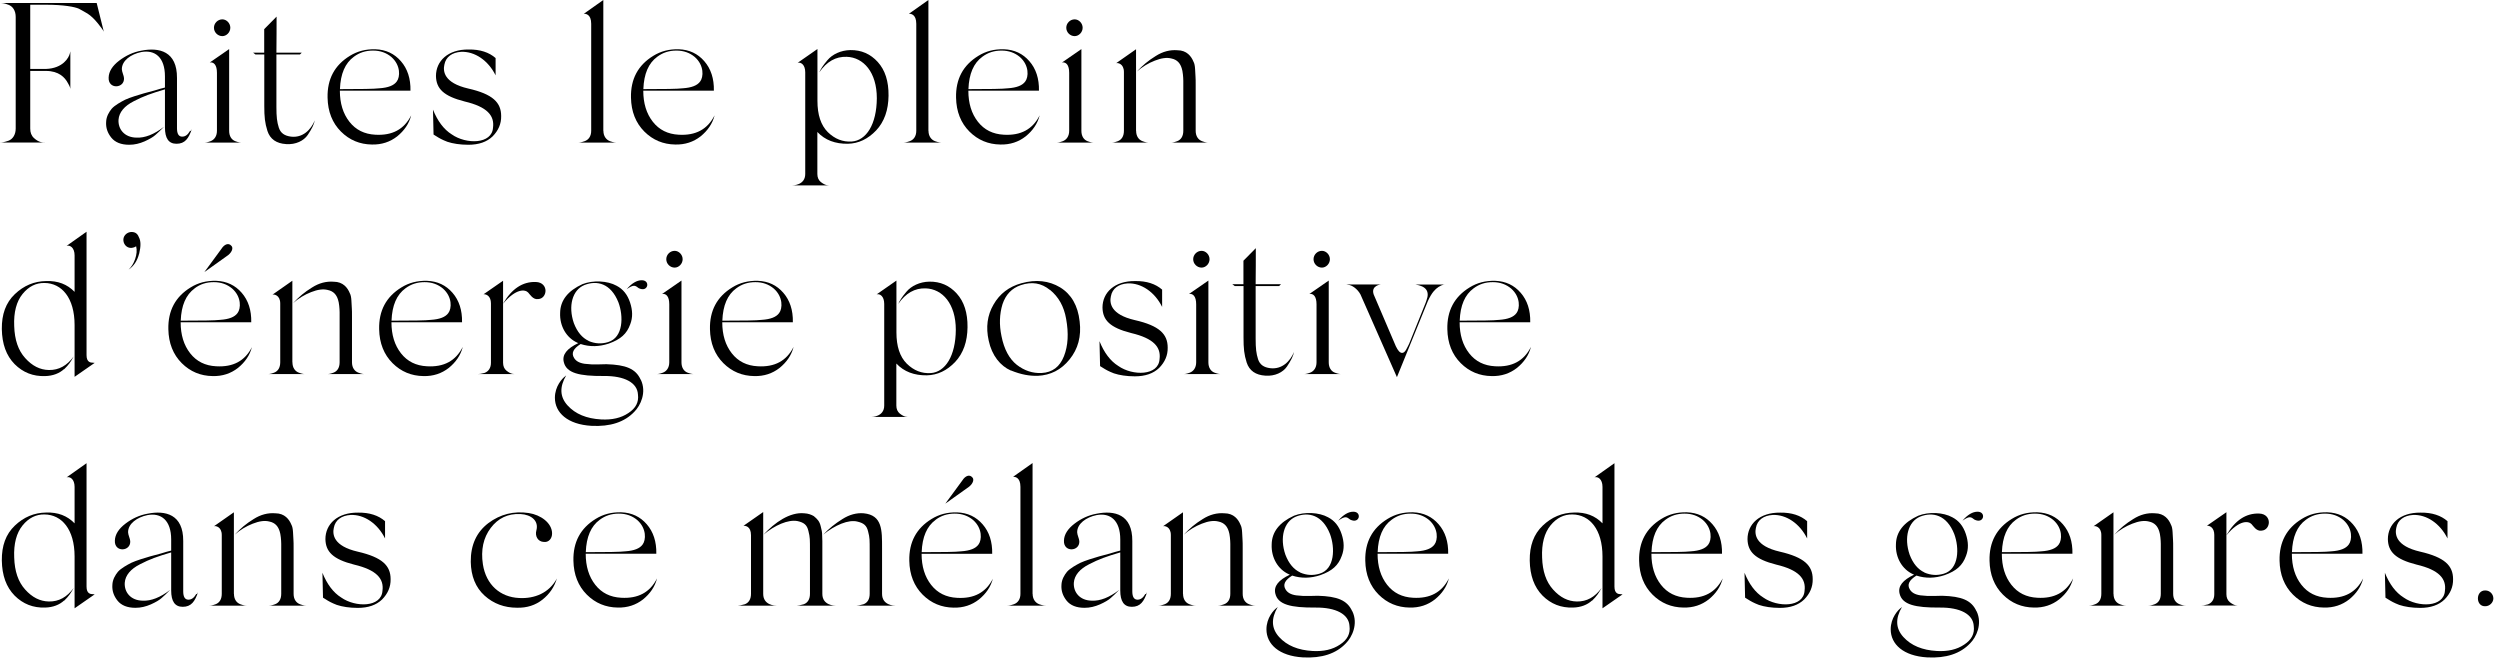 <svg width="301" height="80" viewBox="0 0 301 80" fill="none" xmlns="http://www.w3.org/2000/svg">
<path d="M11.64 0.36L12.5 3.82C12.43 3.65 12.19 3.32 11.78 2.81C11.37 2.31 10.96 1.9 10.53 1.63C10.07 1.37 9.74 1.17 9.5 1.05C9.02 0.83 7.68 0.57 5.54 0.57H3.64V8.3H5.54C7.56 8.23 8.3 6.96 8.42 6.4L8.47 6.18V10.72C8.45 10.6 8.45 10.46 8.16 9.98C7.82 9.33 7.08 8.54 5.54 8.54H3.64V15.48C3.64 15.96 3.78 16.34 4.1 16.63C4.7 17.18 5.16 17.16 5.56 17.16H0C0.26 17.16 0.55 17.11 1.03 16.94C1.53 16.75 1.89 16.22 1.89 15.48V2.04C1.89 1.27 1.53 0.77 1.03 0.58C0.55 0.39 0.29 0.36 0 0.36H11.64Z" fill="black"/>
<path d="M23.08 15.58L23.1 15.53C22.72 16.66 22.28 17.31 21.25 17.31C20.31 17.31 19.86 16.66 19.86 15.34V10.76C18.23 11.24 17.27 11.58 16.12 12.18C14.97 12.76 14.34 13.52 14.27 14.41C14.2 15.54 14.97 16.55 16.43 16.57C17.44 16.62 18.54 16.19 19.74 15.27C19.33 15.68 19 16.01 18.71 16.25C18.45 16.49 18.01 16.75 17.41 17.02C16.81 17.28 16.21 17.43 15.56 17.43C14.58 17.43 13.86 17.14 13.4 16.57C12.94 16 12.73 15.37 12.78 14.67C12.8 14.02 13.14 13.47 13.45 13.09C13.81 12.68 14.55 12.27 15.06 12.01C15.61 11.75 16.72 11.41 17.32 11.24L18.59 10.9C19.14 10.73 19.55 10.61 19.86 10.54V9.2C19.86 6.9 18.66 5.96 17 6.27C15.75 6.53 14.67 7.3 14.67 8.33C14.67 8.64 14.93 9.15 14.93 9.41C15 10.66 13.01 10.8 13.08 9.34C13.1 8.6 13.54 7.92 14.35 7.3C15.17 6.68 16.05 6.27 17.01 6.1C19.17 5.67 21.33 6.17 21.31 9.39V15.44C21.31 16.09 21.5 16.42 21.89 16.45C22.3 16.47 22.61 16.23 22.87 15.78C22.97 15.78 23.04 15.68 23.06 15.59L23.08 15.58Z" fill="black"/>
<path d="M27.59 15.75C27.59 16.4 27.88 16.83 28.33 17C28.78 17.17 28.98 17.17 29.19 17.17H24.49C24.71 17.17 24.9 17.17 25.35 17C25.8 16.83 26.12 16.4 26.12 15.75V8.77C26.12 7.81 25.74 7.45 25.26 7.52L27.59 5.91V15.75ZM25.76 3.34C25.76 2.79 26.22 2.33 26.77 2.33C27.27 2.33 27.73 2.79 27.73 3.34C27.73 3.89 27.27 4.35 26.77 4.35C26.22 4.35 25.76 3.89 25.76 3.34Z" fill="black"/>
<path d="M37.91 14.47C37.79 15.02 37.55 15.5 37.05 16.25C36.57 16.95 35.61 17.43 34.46 17.35C33.28 17.28 32.52 16.75 32.2 15.77C31.89 14.79 31.82 14.07 31.82 12.75V6.56H30.76L30.47 6.34H31.81V3.51L33.3 2C33.3 3.34 33.3 4.78 33.28 6.34H36.33L36.11 6.56H33.28V12.87C33.28 14.09 33.35 14.67 33.57 15.37C33.79 16.04 34.27 16.35 35.03 16.45C36.45 16.62 37.43 15.63 37.91 14.48V14.47Z" fill="black"/>
<path d="M49.5 13.92C49.24 14.9 48.68 15.72 47.82 16.42C46.96 17.09 45.95 17.43 44.77 17.4C43.33 17.38 42.08 16.87 41.05 15.84C40.02 14.81 39.47 13.44 39.44 11.76C39.39 9.53 40.28 7.85 42.13 6.72C43.02 6.17 44.03 5.9 45.2 5.93C46.47 5.98 47.48 6.46 48.27 7.37C49.06 8.28 49.45 9.46 49.42 10.92H40.92C40.92 12.43 41.3 13.68 42.07 14.66C42.84 15.64 43.87 16.15 45.19 16.22C47.23 16.34 48.65 15.57 49.49 13.92H49.5ZM40.93 10.73C43.45 10.73 45.03 10.71 45.68 10.63C46.74 10.56 47.43 10.29 47.77 9.81C48.18 9.28 48.27 7.87 47.12 6.86C46.52 6.36 45.8 6.09 44.91 6.09C44.02 6.09 43.28 6.33 42.61 6.83C41.55 7.6 41 8.89 40.93 10.72V10.73Z" fill="black"/>
<path d="M59.67 9.07C58.78 7.27 57.15 6.17 55.52 6.24C54.44 6.31 53.67 6.84 53.5 7.8C53.33 8.57 53.43 9.98 56.38 10.66C59.33 11.33 60.34 12.34 60.34 13.97C60.36 14.91 60 15.72 59.31 16.42C58.61 17.09 57.65 17.43 56.38 17.43C55.4 17.43 54.51 17.29 53.86 17.07C53.55 16.95 53.28 16.83 53.09 16.73C52.71 16.54 52.23 16.2 52.2 16.2L52.13 13.2C52.68 14.57 53.43 15.58 54.39 16.18C56.12 17.4 59.24 17.38 59.36 15.36C59.55 13.92 58.66 12.86 55.95 12.22C53.38 11.57 52.52 10.66 52.49 9.15C52.49 7.35 53.93 5.93 56.43 5.96C57.8 5.94 58.88 6.3 59.67 6.99V9.08V9.07Z" fill="black"/>
<path d="M72.65 15.75C72.65 16.4 72.99 16.83 73.44 17C73.92 17.17 74.14 17.17 74.35 17.17H69.5C69.72 17.17 69.91 17.17 70.39 17C70.87 16.83 71.18 16.4 71.18 15.75V2.86C71.18 1.71 70.51 1.64 70.29 1.66L72.64 0V15.75H72.65Z" fill="black"/>
<path d="M86.03 13.92C85.77 14.9 85.21 15.72 84.35 16.42C83.49 17.09 82.48 17.43 81.3 17.4C79.86 17.38 78.61 16.87 77.58 15.84C76.55 14.81 76 13.44 75.97 11.76C75.92 9.53 76.81 7.85 78.66 6.72C79.55 6.17 80.56 5.9 81.73 5.93C83 5.98 84.01 6.46 84.8 7.37C85.59 8.28 85.98 9.46 85.95 10.92H77.45C77.45 12.43 77.83 13.68 78.6 14.66C79.37 15.64 80.4 16.15 81.72 16.22C83.76 16.34 85.18 15.57 86.02 13.92H86.03ZM77.46 10.73C79.98 10.73 81.56 10.71 82.21 10.63C83.27 10.56 83.96 10.29 84.3 9.81C84.71 9.28 84.8 7.87 83.65 6.86C83.05 6.36 82.33 6.09 81.44 6.09C80.55 6.09 79.81 6.33 79.14 6.83C78.08 7.6 77.53 8.89 77.46 10.72V10.73Z" fill="black"/>
<path d="M105.68 7.46C106.57 8.44 107 9.79 106.98 11.52C106.96 13.25 106.48 14.64 105.49 15.7C104.51 16.73 103.38 17.28 102.08 17.31C100.57 17.33 99.34 16.88 98.41 15.89V20.95C98.41 21.36 98.55 21.69 98.82 21.91C99.4 22.37 99.71 22.32 100.07 22.32H95.39C95.49 22.32 96.95 22.3 96.95 20.95V8.71C96.95 7.77 96.42 7.46 96.04 7.56L98.42 5.9V12.14C98.42 13.82 98.83 15.07 99.67 15.91C100.51 16.73 101.47 17.11 102.55 17.04C104.3 16.92 105.55 14.98 105.57 11.83C105.57 8.69 103.96 6.91 101.95 6.84C100.63 6.79 99.53 7.42 98.64 8.71C98.81 8.33 99.05 7.92 99.62 7.25C100.2 6.55 101.23 6.05 102.38 6.03C103.7 6.01 104.8 6.49 105.69 7.47L105.68 7.46Z" fill="black"/>
<path d="M111.79 15.75C111.79 16.4 112.13 16.83 112.58 17C113.06 17.17 113.28 17.17 113.49 17.17H108.64C108.86 17.17 109.05 17.17 109.53 17C110.01 16.83 110.32 16.4 110.32 15.75V2.86C110.32 1.71 109.65 1.64 109.43 1.66L111.78 0V15.75H111.79Z" fill="black"/>
<path d="M125.17 13.92C124.91 14.9 124.35 15.72 123.49 16.42C122.63 17.09 121.62 17.43 120.44 17.4C119 17.38 117.75 16.87 116.72 15.84C115.69 14.81 115.14 13.44 115.11 11.76C115.06 9.53 115.95 7.85 117.8 6.72C118.69 6.17 119.7 5.9 120.87 5.93C122.14 5.98 123.15 6.46 123.94 7.37C124.73 8.28 125.12 9.46 125.09 10.92H116.59C116.59 12.43 116.97 13.68 117.74 14.66C118.51 15.64 119.54 16.15 120.86 16.22C122.9 16.34 124.32 15.57 125.16 13.92H125.17ZM116.6 10.73C119.12 10.73 120.7 10.71 121.35 10.63C122.41 10.56 123.1 10.29 123.44 9.81C123.85 9.28 123.94 7.87 122.79 6.86C122.19 6.36 121.47 6.09 120.58 6.09C119.69 6.09 118.95 6.33 118.28 6.83C117.22 7.6 116.67 8.89 116.6 10.72V10.73Z" fill="black"/>
<path d="M130.2 15.75C130.2 16.4 130.49 16.83 130.94 17C131.39 17.17 131.59 17.17 131.8 17.17H127.1C127.32 17.17 127.51 17.17 127.96 17C128.41 16.83 128.73 16.4 128.73 15.75V8.77C128.73 7.81 128.35 7.45 127.87 7.52L130.2 5.91V15.75ZM128.38 3.34C128.38 2.79 128.84 2.33 129.39 2.33C129.89 2.33 130.35 2.79 130.35 3.34C130.35 3.89 129.89 4.35 129.39 4.35C128.84 4.35 128.38 3.89 128.38 3.34Z" fill="black"/>
<path d="M136.79 15.75C136.79 16.4 137.1 16.83 137.56 17C138.02 17.17 138.18 17.17 138.4 17.17H133.74C133.96 17.17 134.12 17.17 134.58 17C135.04 16.83 135.32 16.4 135.32 15.75V8.67C135.32 7.64 134.55 7.54 134.38 7.61L136.78 5.93V15.75H136.79ZM143.96 15.75C143.96 16.4 144.27 16.83 144.73 17C145.19 17.17 145.35 17.17 145.57 17.17H140.89C141.11 17.17 141.27 17.17 141.73 17C142.19 16.83 142.47 16.4 142.47 15.75V9.73C142.47 9.32 142.4 8.53 142.28 8.22C142.11 7.67 141.78 7.19 141.03 7.04C140.48 6.9 139.83 6.99 139.04 7.3C138.25 7.61 137.53 8.04 136.88 8.62C137.53 7.9 138.27 7.28 139.14 6.75C140 6.2 140.87 5.98 141.76 6.05C142.89 6.05 143.44 6.79 143.7 7.44C143.8 7.61 143.87 7.92 143.89 8.33C143.91 8.74 143.94 9.03 143.94 9.24C143.96 9.43 143.96 9.79 143.96 10.3V15.75Z" fill="black"/>
<path d="M7.71 44.44C7.16 44.94 6.39 45.26 5.43 45.28C3.99 45.33 2.77 44.85 1.76 43.84C0.75 42.81 0.25 41.42 0.22 39.62C0.2 37.84 0.7 36.45 1.78 35.42C2.86 34.39 4.11 33.86 5.55 33.84C6.97 33.79 8.09 34.22 8.98 35.14V30.75C8.98 29.81 8.43 29.48 8.02 29.6L10.42 27.9V42.76C10.42 43.62 10.9 43.67 11.21 43.67L11.4 43.69L8.98 45.37V39.13C8.98 35.87 7.44 34.09 5.36 34.07C4.35 34.05 3.46 34.48 2.72 35.39C1.98 36.3 1.64 37.6 1.71 39.25C1.76 40.91 2.19 42.18 3.03 43.11C3.87 44.05 4.81 44.53 5.89 44.55C7.09 44.57 8.07 44.02 8.87 42.92C8.51 43.57 8.29 43.9 7.72 44.46L7.71 44.44Z" fill="black"/>
<path d="M16.75 30.54C16.53 31.4 16.1 32.05 15.48 32.46C15.82 32.15 16.08 31.74 16.27 31.19C16.46 30.64 16.51 30.11 16.39 29.65C16.22 29.77 16.05 29.82 15.89 29.84C15.39 29.91 14.93 29.55 14.86 29C14.79 28.45 15.2 28.02 15.7 27.94C16.2 27.89 16.54 28.08 16.71 28.54C16.97 29 16.97 29.64 16.76 30.53L16.75 30.54Z" fill="black"/>
<path d="M26.03 44.1C28.07 44.22 29.49 43.45 30.33 41.8C30.07 42.78 29.51 43.6 28.65 44.3C27.79 44.97 26.78 45.31 25.6 45.28C24.16 45.26 22.91 44.75 21.88 43.72C20.85 42.69 20.3 41.32 20.27 39.64C20.22 37.41 21.11 35.73 22.96 34.6C23.85 34.05 24.86 33.78 26.03 33.81C27.3 33.86 28.31 34.34 29.1 35.25C29.89 36.16 30.28 37.34 30.25 38.8H21.75C21.75 40.31 22.13 41.56 22.9 42.54C23.67 43.52 24.7 44.03 26.02 44.1H26.03ZM23.44 34.72C22.38 35.49 21.83 36.78 21.76 38.61C24.28 38.61 25.86 38.59 26.51 38.51C27.57 38.44 28.26 38.17 28.6 37.69C29.01 37.16 29.1 35.75 27.95 34.74C27.35 34.24 26.63 33.97 25.74 33.97C24.85 33.97 24.11 34.21 23.44 34.71V34.72ZM24.62 32.75L27.48 30.71C27.98 30.3 28.1 29.8 27.84 29.58C27.53 29.22 27.02 29.39 26.66 29.96L24.62 32.74V32.75Z" fill="black"/>
<path d="M35.21 43.62C35.21 44.27 35.52 44.7 35.98 44.87C36.44 45.04 36.6 45.04 36.82 45.04H32.16C32.38 45.04 32.54 45.04 33 44.87C33.46 44.7 33.74 44.27 33.74 43.62V36.54C33.74 35.51 32.97 35.41 32.8 35.48L35.2 33.8V43.62H35.21ZM42.38 43.62C42.38 44.27 42.69 44.7 43.15 44.87C43.61 45.04 43.77 45.04 43.99 45.04H39.31C39.53 45.04 39.69 45.04 40.15 44.87C40.61 44.7 40.89 44.27 40.89 43.62V37.6C40.89 37.19 40.82 36.4 40.7 36.09C40.53 35.54 40.2 35.06 39.45 34.91C38.9 34.77 38.25 34.86 37.46 35.17C36.67 35.48 35.95 35.91 35.3 36.49C35.95 35.77 36.69 35.15 37.56 34.62C38.42 34.07 39.29 33.85 40.18 33.92C41.31 33.92 41.86 34.66 42.12 35.31C42.22 35.48 42.29 35.79 42.31 36.2C42.33 36.61 42.36 36.9 42.36 37.11C42.38 37.3 42.38 37.66 42.38 38.17V43.62Z" fill="black"/>
<path d="M55.71 41.8C55.45 42.78 54.89 43.6 54.03 44.3C53.17 44.97 52.16 45.31 50.98 45.28C49.54 45.26 48.29 44.75 47.26 43.72C46.23 42.69 45.68 41.32 45.65 39.64C45.6 37.41 46.49 35.73 48.34 34.6C49.23 34.05 50.24 33.78 51.41 33.81C52.68 33.86 53.69 34.34 54.48 35.25C55.27 36.16 55.66 37.34 55.63 38.8H47.13C47.13 40.31 47.51 41.56 48.28 42.54C49.05 43.52 50.08 44.03 51.4 44.1C53.44 44.22 54.86 43.45 55.7 41.8H55.71ZM47.14 38.61C49.66 38.61 51.24 38.59 51.89 38.51C52.95 38.44 53.64 38.17 53.98 37.69C54.39 37.16 54.48 35.75 53.33 34.74C52.73 34.24 52.01 33.97 51.12 33.97C50.23 33.97 49.49 34.21 48.82 34.71C47.76 35.48 47.21 36.77 47.14 38.6V38.61Z" fill="black"/>
<path d="M60.57 35.49V43.67C60.57 44.08 60.71 44.41 60.98 44.63C61.56 45.09 61.87 45.04 62.23 45.04H57.48C57.7 45.04 57.89 45.02 58.34 44.9C58.8 44.73 59.11 44.32 59.11 43.68V36.53C59.11 35.67 58.58 35.4 58.22 35.43L60.57 33.8V35.5V35.49ZM65.68 35C65.68 35.46 65.39 35.98 64.79 36.01C64.17 36.11 63.78 35.41 63.59 35.22C63.23 34.84 62.15 34.69 60.59 36.54V36.52C61.62 34.77 62.92 33.9 64.5 33.95C65.34 33.97 65.68 34.53 65.68 35.01V35Z" fill="black"/>
<path d="M77.15 45.71C77.89 47.25 77.1 48.85 76.38 49.57C75.2 50.82 73.48 51.39 71.2 51.27C68.34 51.1 66.81 49.69 66.81 47.89C66.81 46.5 67.7 45.56 68.03 45.32L68.17 45.2C67.35 46.59 67.4 47.79 68.34 48.82C69.28 49.85 70.62 50.4 72.37 50.5C73.69 50.57 74.77 50.33 75.66 49.73C76.55 49.15 76.93 48.41 76.81 47.5C76.74 46.08 75.2 45.24 72.68 45.27C69.78 45.29 68.19 44.93 67.88 43.59C67.66 42.7 68.26 41.96 69.63 41.31C69.63 41.31 69.613 41.303 69.58 41.29C69.58 41.29 69.53 41.29 69.53 41.27C68.21 40.69 67.37 39.28 67.44 37.67C67.46 36.16 68.38 35.01 70.13 34.21C71.4 33.71 73.15 33.8 74.23 34.4C75.02 34.81 75.55 35.48 75.86 36.42C76.17 37.36 76.2 38.22 75.88 39.04C75.47 40.19 74.73 40.86 73.29 41.37C72.14 41.75 71.01 41.78 69.91 41.42C69.02 41.97 68.76 42.52 69.12 43.1C69.34 43.46 69.72 43.7 70.39 43.8L71.21 43.87H72.19C72.65 43.85 72.93 43.85 73.01 43.85C75.34 43.92 76.54 44.38 77.14 45.72L77.15 45.71ZM70.86 41.05C71.65 41.39 72.42 41.43 73.21 41.19C75.06 40.64 75.08 38.07 74.46 36.41C73.55 34.11 71.87 33.72 70.36 34.32C68.9 34.92 68.39 36.86 69.09 38.9C69.5 39.98 70.1 40.68 70.87 41.04L70.86 41.05ZM77.92 34.41C77.82 34.77 77.46 34.96 76.91 34.7C76.45 34.34 76.29 34.24 75.45 34.82C76.07 34.1 76.67 33.74 77.27 33.74C77.75 33.74 77.99 34.05 77.92 34.41Z" fill="black"/>
<path d="M82.05 43.62C82.05 44.27 82.34 44.7 82.79 44.87C83.24 45.04 83.44 45.04 83.65 45.04H78.95C79.17 45.04 79.36 45.04 79.81 44.87C80.26 44.7 80.58 44.27 80.58 43.62V36.64C80.58 35.68 80.2 35.32 79.72 35.39L82.05 33.78V43.62ZM80.22 31.21C80.22 30.66 80.68 30.2 81.23 30.2C81.73 30.2 82.19 30.66 82.19 31.21C82.19 31.76 81.73 32.22 81.23 32.22C80.68 32.22 80.22 31.76 80.22 31.21Z" fill="black"/>
<path d="M95.54 41.8C95.28 42.78 94.72 43.6 93.86 44.3C93 44.97 91.99 45.31 90.81 45.28C89.37 45.26 88.12 44.75 87.09 43.72C86.06 42.69 85.51 41.32 85.48 39.64C85.43 37.41 86.32 35.73 88.17 34.6C89.06 34.05 90.07 33.78 91.24 33.81C92.51 33.86 93.52 34.34 94.31 35.25C95.1 36.16 95.49 37.34 95.46 38.8H86.96C86.96 40.31 87.34 41.56 88.11 42.54C88.88 43.52 89.91 44.03 91.23 44.1C93.27 44.22 94.69 43.45 95.53 41.8H95.54ZM86.97 38.61C89.49 38.61 91.07 38.59 91.72 38.51C92.78 38.44 93.47 38.17 93.81 37.69C94.22 37.16 94.31 35.75 93.16 34.74C92.56 34.24 91.84 33.97 90.95 33.97C90.06 33.97 89.32 34.21 88.65 34.71C87.59 35.48 87.04 36.77 86.97 38.6V38.61Z" fill="black"/>
<path d="M115.19 35.34C116.08 36.32 116.51 37.67 116.49 39.4C116.47 41.13 115.99 42.52 115 43.58C114.02 44.61 112.89 45.16 111.59 45.19C110.08 45.21 108.85 44.76 107.92 43.77V48.83C107.92 49.24 108.06 49.57 108.33 49.79C108.91 50.25 109.22 50.2 109.58 50.2H104.9C105 50.2 106.46 50.18 106.46 48.83V36.59C106.46 35.65 105.93 35.34 105.55 35.44L107.93 33.78V40.02C107.93 41.7 108.34 42.95 109.18 43.79C110.02 44.61 110.98 44.99 112.06 44.92C113.81 44.8 115.06 42.86 115.08 39.71C115.08 36.57 113.47 34.79 111.46 34.72C110.14 34.67 109.04 35.3 108.15 36.59C108.32 36.21 108.56 35.8 109.13 35.13C109.71 34.43 110.74 33.93 111.89 33.91C113.21 33.89 114.31 34.37 115.2 35.35L115.19 35.34Z" fill="black"/>
<path d="M121.7 44.61C120.45 44.06 119.42 42.81 119.04 41.01C118.68 39.4 118.87 37.96 119.62 36.67C120.36 35.37 121.49 34.51 122.98 34.1C124.73 33.62 126.29 33.79 127.64 34.6C128.98 35.42 129.78 36.78 129.99 38.7C130.21 40.5 129.8 42.01 128.77 43.28C127.76 44.53 126.49 45.18 124.93 45.25C123.95 45.27 122.96 45.11 121.71 44.6L121.7 44.61ZM126.41 34.91C125.38 34.07 124.23 33.88 122.91 34.33C121.83 34.69 121.09 35.46 120.7 36.63C120.34 37.81 120.29 39.1 120.58 40.47C120.89 42.05 121.52 43.21 122.43 43.93C123.34 44.63 124.33 44.96 125.41 44.91C126.71 44.84 127.59 44.17 128.1 42.89C128.6 41.62 128.68 40.13 128.36 38.38C128.1 36.89 127.45 35.74 126.42 34.9L126.41 34.91Z" fill="black"/>
<path d="M139.92 36.95C139.03 35.15 137.4 34.05 135.77 34.12C134.69 34.19 133.92 34.72 133.75 35.68C133.58 36.45 133.68 37.86 136.63 38.54C139.58 39.21 140.59 40.22 140.59 41.85C140.61 42.79 140.25 43.6 139.56 44.3C138.86 44.97 137.9 45.31 136.63 45.31C135.65 45.31 134.76 45.17 134.11 44.95C133.8 44.83 133.53 44.71 133.34 44.61C132.96 44.42 132.48 44.08 132.45 44.08L132.38 41.08C132.93 42.45 133.68 43.46 134.64 44.06C136.37 45.28 139.49 45.26 139.61 43.24C139.8 41.8 138.91 40.74 136.2 40.1C133.63 39.45 132.77 38.54 132.74 37.03C132.74 35.23 134.18 33.81 136.68 33.84C138.05 33.82 139.13 34.18 139.92 34.87V36.96V36.95Z" fill="black"/>
<path d="M145.49 43.62C145.49 44.27 145.78 44.7 146.23 44.87C146.68 45.04 146.88 45.04 147.09 45.04H142.39C142.61 45.04 142.8 45.04 143.25 44.87C143.7 44.7 144.02 44.27 144.02 43.62V36.64C144.02 35.68 143.64 35.32 143.16 35.39L145.49 33.78V43.62ZM143.66 31.21C143.66 30.66 144.12 30.2 144.67 30.2C145.17 30.2 145.63 30.66 145.63 31.21C145.63 31.76 145.17 32.22 144.67 32.22C144.12 32.22 143.66 31.76 143.66 31.21Z" fill="black"/>
<path d="M155.81 42.35C155.69 42.9 155.45 43.38 154.95 44.13C154.47 44.83 153.51 45.31 152.36 45.23C151.18 45.16 150.42 44.63 150.1 43.65C149.79 42.67 149.72 41.95 149.72 40.63V34.44H148.66L148.37 34.22H149.71V31.39L151.2 29.88C151.2 31.22 151.2 32.66 151.18 34.22H154.23L154.01 34.44H151.18V40.75C151.18 41.97 151.25 42.55 151.47 43.25C151.69 43.92 152.17 44.23 152.93 44.33C154.35 44.5 155.33 43.51 155.81 42.36V42.35Z" fill="black"/>
<path d="M159.98 43.62C159.98 44.27 160.27 44.7 160.72 44.87C161.17 45.04 161.37 45.04 161.58 45.04H156.88C157.1 45.04 157.29 45.04 157.74 44.87C158.19 44.7 158.51 44.27 158.51 43.62V36.64C158.51 35.68 158.13 35.32 157.65 35.39L159.98 33.78V43.62ZM158.15 31.21C158.15 30.66 158.61 30.2 159.16 30.2C159.66 30.2 160.12 30.66 160.12 31.21C160.12 31.76 159.66 32.22 159.16 32.22C158.61 32.22 158.15 31.76 158.15 31.21Z" fill="black"/>
<path d="M173.91 34.24C173.41 34.36 172.97 34.65 172.61 35.08C172.39 35.34 172.15 35.73 171.91 36.26L168.19 45.41L163.8 35.45C163.42 34.75 162.74 34.32 162.36 34.3L162.1 34.25H166.25C166.25 34.25 165.03 34.37 165.39 35.45L168.05 41.67C168.31 42.22 168.55 42.49 168.82 42.49C169.2 42.49 169.42 41.84 169.66 41.39L171.65 36.45L171.75 36.16C172.16 35.08 171.7 34.46 170.43 34.26H173.91V34.24Z" fill="black"/>
<path d="M184.32 41.8C184.06 42.78 183.5 43.6 182.64 44.3C181.78 44.97 180.77 45.31 179.59 45.28C178.15 45.26 176.9 44.75 175.87 43.72C174.84 42.69 174.29 41.32 174.26 39.64C174.21 37.41 175.1 35.73 176.95 34.6C177.84 34.05 178.85 33.78 180.02 33.81C181.29 33.86 182.3 34.34 183.09 35.25C183.88 36.16 184.27 37.34 184.24 38.8H175.74C175.74 40.31 176.12 41.56 176.89 42.54C177.66 43.52 178.69 44.03 180.01 44.1C182.05 44.22 183.47 43.45 184.31 41.8H184.32ZM175.75 38.61C178.27 38.61 179.85 38.59 180.5 38.51C181.56 38.44 182.25 38.17 182.59 37.69C183 37.16 183.09 35.75 181.94 34.74C181.34 34.24 180.62 33.97 179.73 33.97C178.84 33.97 178.1 34.21 177.43 34.71C176.37 35.48 175.82 36.77 175.75 38.6V38.61Z" fill="black"/>
<path d="M7.71 72.31C7.16 72.81 6.39 73.13 5.43 73.15C3.99 73.2 2.77 72.72 1.76 71.71C0.75 70.68 0.25 69.29 0.22 67.49C0.2 65.71 0.7 64.32 1.78 63.29C2.86 62.26 4.11 61.73 5.55 61.71C6.97 61.66 8.09 62.09 8.98 63.01V58.62C8.98 57.68 8.43 57.35 8.02 57.47L10.42 55.77V70.63C10.42 71.49 10.9 71.54 11.21 71.54L11.4 71.56L8.98 73.24V67C8.98 63.74 7.44 61.96 5.36 61.94C4.35 61.92 3.46 62.35 2.72 63.26C1.98 64.17 1.64 65.47 1.71 67.12C1.76 68.78 2.19 70.05 3.03 70.98C3.87 71.92 4.81 72.4 5.89 72.42C7.09 72.44 8.07 71.89 8.87 70.79C8.51 71.44 8.29 71.77 7.72 72.33L7.71 72.31Z" fill="black"/>
<path d="M23.83 71.33L23.85 71.28C23.47 72.41 23.03 73.06 22 73.06C21.06 73.06 20.61 72.41 20.61 71.09V66.51C18.98 66.99 18.02 67.33 16.87 67.93C15.72 68.51 15.09 69.27 15.02 70.16C14.95 71.29 15.72 72.3 17.18 72.32C18.19 72.37 19.29 71.94 20.49 71.02C20.08 71.43 19.75 71.76 19.46 72C19.2 72.24 18.76 72.5 18.16 72.77C17.56 73.03 16.96 73.18 16.31 73.18C15.33 73.18 14.61 72.89 14.15 72.32C13.69 71.74 13.48 71.12 13.53 70.42C13.55 69.77 13.89 69.22 14.2 68.84C14.56 68.43 15.3 68.02 15.81 67.76C16.36 67.5 17.47 67.16 18.07 66.99L19.34 66.65C19.89 66.48 20.3 66.36 20.61 66.29V64.95C20.61 62.65 19.41 61.71 17.75 62.02C16.5 62.28 15.42 63.05 15.42 64.08C15.42 64.39 15.68 64.9 15.68 65.16C15.75 66.41 13.76 66.55 13.83 65.09C13.85 64.35 14.29 63.67 15.1 63.05C15.91 62.43 16.8 62.02 17.76 61.85C19.92 61.42 22.08 61.92 22.06 65.14V71.19C22.06 71.84 22.25 72.17 22.64 72.2C23.05 72.22 23.36 71.98 23.62 71.53C23.72 71.53 23.79 71.43 23.81 71.34L23.83 71.33Z" fill="black"/>
<path d="M28.17 71.5C28.17 72.15 28.48 72.58 28.94 72.75C29.4 72.92 29.56 72.92 29.78 72.92H25.12C25.34 72.92 25.5 72.92 25.96 72.75C26.42 72.58 26.7 72.15 26.7 71.5V64.42C26.7 63.39 25.93 63.29 25.76 63.36L28.16 61.68V71.5H28.17ZM35.35 71.5C35.35 72.15 35.66 72.58 36.12 72.75C36.58 72.92 36.74 72.92 36.96 72.92H32.28C32.5 72.92 32.66 72.92 33.12 72.75C33.58 72.58 33.86 72.15 33.86 71.5V65.48C33.86 65.07 33.79 64.28 33.67 63.97C33.5 63.42 33.17 62.94 32.42 62.79C31.87 62.65 31.22 62.74 30.43 63.05C29.64 63.36 28.92 63.79 28.27 64.37C28.92 63.65 29.66 63.03 30.53 62.5C31.39 61.95 32.26 61.73 33.15 61.8C34.28 61.8 34.83 62.54 35.09 63.19C35.19 63.36 35.26 63.67 35.28 64.08C35.3 64.49 35.33 64.78 35.33 64.99C35.35 65.18 35.35 65.54 35.35 66.05V71.5Z" fill="black"/>
<path d="M46.36 64.83C45.47 63.03 43.84 61.93 42.21 62C41.13 62.07 40.36 62.6 40.19 63.56C40.02 64.33 40.12 65.74 43.07 66.42C46.02 67.1 47.03 68.1 47.03 69.73C47.05 70.67 46.69 71.48 46 72.18C45.3 72.85 44.34 73.19 43.07 73.19C42.09 73.19 41.2 73.05 40.55 72.83C40.24 72.71 39.97 72.59 39.78 72.49C39.4 72.3 38.92 71.96 38.89 71.96L38.82 68.96C39.37 70.33 40.12 71.34 41.08 71.94C42.81 73.16 45.93 73.14 46.05 71.12C46.24 69.68 45.35 68.62 42.64 67.98C40.07 67.33 39.21 66.42 39.18 64.91C39.18 63.11 40.62 61.69 43.12 61.72C44.49 61.7 45.57 62.06 46.36 62.75V64.84V64.83Z" fill="black"/>
<path d="M62.51 72C64.36 72.1 66.11 71.4 67.05 69.65C66.74 70.68 66.16 71.52 65.32 72.19C64.48 72.86 63.45 73.2 62.25 73.17C60.74 73.17 59.42 72.69 58.34 71.71C57.26 70.73 56.71 69.36 56.68 67.65C56.66 65.61 57.38 64.07 58.79 62.99C60.23 61.91 61.86 61.5 63.66 61.77C65.12 61.99 66.44 62.97 66.47 64.19C66.49 64.86 66.04 65.32 65.49 65.25C64.75 65.23 64.39 64.53 64.58 63.86C64.89 62.71 63.98 61.96 62.66 61.89C61.15 61.82 59.97 62.39 59.08 63.57C58.19 64.75 57.88 66.21 58.14 67.94C58.52 70.41 60.23 71.9 62.51 72Z" fill="black"/>
<path d="M79.1 69.67C78.84 70.65 78.28 71.47 77.42 72.17C76.56 72.84 75.55 73.18 74.37 73.15C72.93 73.13 71.68 72.62 70.65 71.59C69.62 70.56 69.07 69.19 69.04 67.51C68.99 65.28 69.88 63.6 71.73 62.47C72.62 61.92 73.63 61.65 74.8 61.68C76.07 61.73 77.08 62.21 77.87 63.12C78.66 64.03 79.05 65.21 79.02 66.67H70.52C70.52 68.18 70.9 69.43 71.67 70.41C72.44 71.39 73.47 71.9 74.79 71.97C76.83 72.09 78.25 71.32 79.09 69.67H79.1ZM70.53 66.48C73.05 66.48 74.63 66.46 75.28 66.38C76.34 66.31 77.03 66.04 77.37 65.56C77.78 65.03 77.87 63.62 76.72 62.61C76.12 62.11 75.4 61.84 74.51 61.84C73.62 61.84 72.88 62.08 72.21 62.58C71.15 63.35 70.6 64.64 70.53 66.47V66.48Z" fill="black"/>
<path d="M91.89 71.5C91.89 72.89 93.33 72.92 93.5 72.92H88.84C89.03 72.92 89.22 72.87 89.68 72.75C90.14 72.58 90.42 72.15 90.42 71.5V64.44C90.42 63.34 89.72 63.29 89.51 63.31L91.89 61.65V71.49V71.5ZM96.83 61.8C97.31 61.82 97.69 61.97 97.98 62.14C98.41 62.5 98.68 62.76 98.82 63.39C98.92 63.85 98.99 63.97 98.99 64.54C99.01 64.83 99.01 65.04 99.01 65.16V71.5C99.01 72.89 100.45 72.92 100.62 72.92H95.94C96.13 72.92 96.32 72.87 96.78 72.75C97.24 72.58 97.52 72.15 97.52 71.5V66.27C97.52 65.65 97.52 65.19 97.5 64.9C97.48 64.61 97.43 64.28 97.33 63.92C97.16 63.18 96.78 62.91 96.03 62.74C94.9 62.52 93.27 63.24 91.93 64.37C93.27 62.91 95.1 61.63 96.83 61.8ZM101.42 62.5C102.28 61.95 103.15 61.73 103.99 61.8C106.25 62.02 106.2 63.86 106.2 66V71.5C106.2 72.89 107.64 72.92 107.81 72.92H103.13C103.32 72.92 103.51 72.87 103.97 72.75C104.43 72.58 104.71 72.15 104.71 71.5V66.32C104.71 65.7 104.71 65.24 104.69 64.95C104.67 64.66 104.62 64.35 104.52 63.99C104.35 63.25 103.97 62.98 103.27 62.81C102.19 62.5 100.49 63.24 99.12 64.37C99.79 63.65 100.56 63.03 101.42 62.5Z" fill="black"/>
<path d="M115.24 71.98C117.28 72.1 118.7 71.33 119.54 69.68C119.28 70.66 118.72 71.48 117.86 72.18C117 72.85 115.99 73.19 114.81 73.16C113.37 73.14 112.12 72.63 111.09 71.6C110.06 70.57 109.51 69.2 109.48 67.52C109.43 65.29 110.32 63.61 112.17 62.48C113.06 61.93 114.07 61.66 115.24 61.69C116.51 61.74 117.52 62.22 118.31 63.13C119.1 64.04 119.49 65.22 119.46 66.68H110.96C110.96 68.19 111.34 69.44 112.11 70.42C112.88 71.4 113.91 71.91 115.23 71.98H115.24ZM112.65 62.59C111.59 63.36 111.04 64.65 110.97 66.48C113.49 66.48 115.07 66.46 115.72 66.38C116.78 66.31 117.47 66.04 117.81 65.56C118.22 65.03 118.31 63.62 117.16 62.61C116.56 62.11 115.84 61.84 114.95 61.84C114.06 61.84 113.32 62.08 112.65 62.58V62.59ZM113.83 60.63L116.69 58.59C117.19 58.18 117.31 57.68 117.05 57.46C116.74 57.1 116.23 57.27 115.87 57.84L113.83 60.62V60.63Z" fill="black"/>
<path d="M124.33 71.5C124.33 72.15 124.67 72.58 125.12 72.75C125.6 72.92 125.82 72.92 126.03 72.92H121.18C121.4 72.92 121.59 72.92 122.07 72.75C122.55 72.58 122.86 72.15 122.86 71.5V58.61C122.86 57.46 122.19 57.39 121.97 57.41L124.32 55.75V71.5H124.33Z" fill="black"/>
<path d="M138.1 71.33L138.12 71.28C137.74 72.41 137.3 73.06 136.27 73.06C135.33 73.06 134.88 72.41 134.88 71.09V66.51C133.25 66.99 132.29 67.33 131.14 67.93C129.99 68.51 129.36 69.27 129.29 70.16C129.22 71.29 129.99 72.3 131.45 72.32C132.46 72.37 133.56 71.94 134.76 71.02C134.35 71.43 134.02 71.76 133.73 72C133.47 72.24 133.03 72.5 132.43 72.77C131.83 73.03 131.23 73.18 130.58 73.18C129.6 73.18 128.88 72.89 128.42 72.32C127.96 71.74 127.75 71.12 127.8 70.42C127.82 69.77 128.16 69.22 128.47 68.84C128.83 68.43 129.57 68.02 130.08 67.76C130.63 67.5 131.74 67.16 132.34 66.99L133.61 66.65C134.16 66.48 134.57 66.36 134.88 66.29V64.95C134.88 62.65 133.68 61.71 132.02 62.02C130.77 62.28 129.69 63.05 129.69 64.08C129.69 64.39 129.95 64.9 129.95 65.16C130.02 66.41 128.03 66.55 128.1 65.09C128.12 64.35 128.56 63.67 129.37 63.05C130.18 62.43 131.07 62.02 132.03 61.85C134.19 61.42 136.35 61.92 136.33 65.14V71.19C136.33 71.84 136.52 72.17 136.91 72.2C137.32 72.22 137.63 71.98 137.89 71.53C137.99 71.53 138.06 71.43 138.08 71.34L138.1 71.33Z" fill="black"/>
<path d="M142.44 71.5C142.44 72.15 142.75 72.58 143.21 72.75C143.67 72.92 143.83 72.92 144.05 72.92H139.39C139.61 72.92 139.77 72.92 140.23 72.75C140.69 72.58 140.97 72.15 140.97 71.5V64.42C140.97 63.39 140.2 63.29 140.03 63.36L142.43 61.68V71.5H142.44ZM149.62 71.5C149.62 72.15 149.93 72.58 150.39 72.75C150.85 72.92 151.01 72.92 151.23 72.92H146.55C146.77 72.92 146.93 72.92 147.39 72.75C147.85 72.58 148.13 72.15 148.13 71.5V65.48C148.13 65.07 148.06 64.28 147.94 63.97C147.77 63.42 147.44 62.94 146.69 62.79C146.14 62.65 145.49 62.74 144.7 63.05C143.91 63.36 143.19 63.79 142.54 64.37C143.19 63.65 143.93 63.03 144.8 62.5C145.66 61.95 146.53 61.73 147.42 61.8C148.55 61.8 149.1 62.54 149.36 63.19C149.46 63.36 149.53 63.67 149.55 64.08C149.57 64.49 149.6 64.78 149.6 64.99C149.62 65.18 149.62 65.54 149.62 66.05V71.5Z" fill="black"/>
<path d="M162.82 73.59C163.56 75.13 162.77 76.73 162.05 77.45C160.87 78.7 159.15 79.27 156.87 79.15C154.01 78.98 152.48 77.57 152.48 75.77C152.48 74.38 153.37 73.44 153.7 73.2L153.84 73.08C153.02 74.47 153.07 75.67 154.01 76.7C154.95 77.73 156.29 78.28 158.04 78.38C159.36 78.45 160.44 78.21 161.33 77.61C162.22 77.03 162.6 76.29 162.48 75.38C162.41 73.96 160.87 73.12 158.35 73.15C155.45 73.17 153.86 72.81 153.55 71.47C153.33 70.58 153.93 69.84 155.3 69.19C155.3 69.19 155.283 69.183 155.25 69.17C155.25 69.17 155.2 69.17 155.2 69.15C153.88 68.57 153.04 67.16 153.11 65.55C153.13 64.04 154.05 62.89 155.8 62.09C157.07 61.59 158.82 61.68 159.9 62.28C160.69 62.69 161.22 63.36 161.53 64.3C161.84 65.24 161.87 66.1 161.55 66.92C161.14 68.07 160.4 68.74 158.96 69.25C157.81 69.63 156.68 69.66 155.58 69.3C154.69 69.85 154.43 70.4 154.79 70.98C155.01 71.34 155.39 71.58 156.06 71.68L156.88 71.75H157.86C158.32 71.73 158.6 71.73 158.68 71.73C161.01 71.8 162.21 72.26 162.81 73.6L162.82 73.59ZM156.53 68.93C157.32 69.27 158.09 69.31 158.88 69.07C160.73 68.52 160.75 65.95 160.13 64.29C159.22 61.99 157.54 61.6 156.03 62.2C154.57 62.8 154.06 64.74 154.76 66.78C155.17 67.86 155.77 68.56 156.54 68.92L156.53 68.93ZM163.59 62.28C163.49 62.64 163.13 62.83 162.58 62.57C162.12 62.21 161.96 62.11 161.12 62.69C161.74 61.97 162.34 61.61 162.94 61.61C163.42 61.61 163.66 61.92 163.59 62.28Z" fill="black"/>
<path d="M174.44 69.67C174.18 70.65 173.62 71.47 172.76 72.17C171.9 72.84 170.89 73.18 169.71 73.15C168.27 73.13 167.02 72.62 165.99 71.59C164.96 70.56 164.41 69.19 164.38 67.51C164.33 65.28 165.22 63.6 167.07 62.47C167.96 61.92 168.97 61.65 170.14 61.68C171.41 61.73 172.42 62.21 173.21 63.12C174 64.03 174.39 65.21 174.36 66.67H165.86C165.86 68.18 166.24 69.43 167.01 70.41C167.78 71.39 168.81 71.9 170.13 71.97C172.17 72.09 173.59 71.32 174.43 69.67H174.44ZM165.87 66.48C168.39 66.48 169.97 66.46 170.62 66.38C171.68 66.31 172.37 66.04 172.71 65.56C173.12 65.03 173.21 63.62 172.06 62.61C171.46 62.11 170.74 61.84 169.85 61.84C168.96 61.84 168.22 62.08 167.55 62.58C166.49 63.35 165.94 64.64 165.87 66.47V66.48Z" fill="black"/>
<path d="M191.67 72.31C191.12 72.81 190.35 73.13 189.39 73.15C187.95 73.2 186.73 72.72 185.72 71.71C184.71 70.68 184.21 69.29 184.18 67.49C184.16 65.71 184.66 64.32 185.74 63.29C186.82 62.26 188.07 61.73 189.51 61.71C190.93 61.66 192.05 62.09 192.94 63.01V58.62C192.94 57.68 192.39 57.35 191.98 57.47L194.38 55.77V70.63C194.38 71.49 194.86 71.54 195.17 71.54L195.36 71.56L192.94 73.24V67C192.94 63.74 191.4 61.96 189.32 61.94C188.31 61.92 187.42 62.35 186.68 63.26C185.94 64.17 185.6 65.47 185.67 67.12C185.72 68.78 186.15 70.05 186.99 70.98C187.83 71.92 188.77 72.4 189.85 72.42C191.05 72.44 192.03 71.89 192.83 70.79C192.47 71.44 192.25 71.77 191.68 72.33L191.67 72.31Z" fill="black"/>
<path d="M207.41 69.67C207.15 70.65 206.59 71.47 205.73 72.17C204.87 72.84 203.86 73.18 202.68 73.15C201.24 73.13 199.99 72.62 198.96 71.59C197.93 70.56 197.38 69.19 197.35 67.51C197.3 65.28 198.19 63.6 200.04 62.47C200.93 61.92 201.94 61.65 203.11 61.68C204.38 61.73 205.39 62.21 206.18 63.12C206.97 64.03 207.36 65.21 207.33 66.67H198.83C198.83 68.18 199.21 69.43 199.98 70.41C200.75 71.39 201.78 71.9 203.1 71.97C205.14 72.09 206.56 71.32 207.4 69.67H207.41ZM198.84 66.48C201.36 66.48 202.94 66.46 203.59 66.38C204.65 66.31 205.34 66.04 205.68 65.56C206.09 65.03 206.18 63.62 205.03 62.61C204.43 62.11 203.71 61.84 202.82 61.84C201.93 61.84 201.19 62.08 200.52 62.58C199.46 63.35 198.91 64.64 198.84 66.47V66.48Z" fill="black"/>
<path d="M217.58 64.83C216.69 63.03 215.06 61.93 213.43 62C212.35 62.07 211.58 62.6 211.41 63.56C211.24 64.33 211.34 65.74 214.29 66.42C217.24 67.1 218.25 68.1 218.25 69.73C218.27 70.67 217.91 71.48 217.22 72.18C216.52 72.85 215.56 73.19 214.29 73.19C213.31 73.19 212.42 73.05 211.77 72.83C211.46 72.71 211.19 72.59 211 72.49C210.62 72.3 210.14 71.96 210.11 71.96L210.04 68.96C210.59 70.33 211.34 71.34 212.3 71.94C214.03 73.16 217.15 73.14 217.27 71.12C217.46 69.68 216.57 68.62 213.86 67.98C211.29 67.33 210.43 66.42 210.4 64.91C210.4 63.11 211.84 61.69 214.34 61.72C215.71 61.7 216.79 62.06 217.58 62.75V64.84V64.83Z" fill="black"/>
<path d="M237.98 73.59C238.72 75.13 237.93 76.73 237.21 77.45C236.03 78.7 234.31 79.27 232.03 79.15C229.17 78.98 227.64 77.57 227.64 75.77C227.64 74.38 228.53 73.44 228.86 73.2L229 73.08C228.18 74.47 228.23 75.67 229.17 76.7C230.11 77.73 231.45 78.28 233.2 78.38C234.52 78.45 235.6 78.21 236.49 77.61C237.38 77.03 237.76 76.29 237.64 75.38C237.57 73.96 236.03 73.12 233.51 73.15C230.61 73.17 229.02 72.81 228.71 71.47C228.49 70.58 229.09 69.84 230.46 69.19C230.46 69.19 230.443 69.183 230.41 69.17C230.41 69.17 230.36 69.17 230.36 69.15C229.04 68.57 228.2 67.16 228.27 65.55C228.29 64.04 229.21 62.89 230.96 62.09C232.23 61.59 233.98 61.68 235.06 62.28C235.85 62.69 236.38 63.36 236.69 64.3C237 65.24 237.03 66.1 236.71 66.92C236.3 68.07 235.56 68.74 234.12 69.25C232.97 69.63 231.84 69.66 230.74 69.3C229.85 69.85 229.59 70.4 229.95 70.98C230.17 71.34 230.55 71.58 231.22 71.68L232.04 71.75H233.02C233.48 71.73 233.76 71.73 233.84 71.73C236.17 71.8 237.37 72.26 237.97 73.6L237.98 73.59ZM231.69 68.93C232.48 69.27 233.25 69.31 234.04 69.07C235.89 68.52 235.91 65.95 235.29 64.29C234.38 61.99 232.7 61.6 231.19 62.2C229.73 62.8 229.22 64.74 229.92 66.78C230.33 67.86 230.93 68.56 231.7 68.92L231.69 68.93ZM238.75 62.28C238.65 62.64 238.29 62.83 237.74 62.57C237.28 62.21 237.12 62.11 236.28 62.69C236.9 61.97 237.5 61.61 238.1 61.61C238.58 61.61 238.82 61.92 238.75 62.28Z" fill="black"/>
<path d="M249.6 69.67C249.34 70.65 248.78 71.47 247.92 72.17C247.06 72.84 246.05 73.18 244.87 73.15C243.43 73.13 242.18 72.62 241.15 71.59C240.12 70.56 239.57 69.19 239.54 67.51C239.49 65.28 240.38 63.6 242.23 62.47C243.12 61.92 244.13 61.65 245.3 61.68C246.57 61.73 247.58 62.21 248.37 63.12C249.16 64.03 249.55 65.21 249.52 66.67H241.02C241.02 68.18 241.4 69.43 242.17 70.41C242.94 71.39 243.97 71.9 245.29 71.97C247.33 72.09 248.75 71.32 249.59 69.67H249.6ZM241.03 66.48C243.55 66.48 245.13 66.46 245.78 66.38C246.84 66.31 247.53 66.04 247.87 65.56C248.28 65.03 248.37 63.62 247.22 62.61C246.62 62.11 245.9 61.84 245.01 61.84C244.12 61.84 243.38 62.08 242.71 62.58C241.65 63.35 241.1 64.64 241.03 66.47V66.48Z" fill="black"/>
<path d="M254.47 71.5C254.47 72.15 254.78 72.58 255.24 72.75C255.7 72.92 255.86 72.92 256.08 72.92H251.42C251.64 72.92 251.8 72.92 252.26 72.75C252.72 72.58 253 72.15 253 71.5V64.42C253 63.39 252.23 63.29 252.06 63.36L254.46 61.68V71.5H254.47ZM261.65 71.5C261.65 72.15 261.96 72.58 262.42 72.75C262.88 72.92 263.04 72.92 263.26 72.92H258.58C258.8 72.92 258.96 72.92 259.42 72.75C259.88 72.58 260.16 72.15 260.16 71.5V65.48C260.16 65.07 260.09 64.28 259.97 63.97C259.8 63.42 259.47 62.94 258.72 62.79C258.17 62.65 257.52 62.74 256.73 63.05C255.94 63.36 255.22 63.79 254.57 64.37C255.22 63.65 255.96 63.03 256.83 62.5C257.69 61.95 258.56 61.73 259.45 61.8C260.58 61.8 261.13 62.54 261.39 63.19C261.49 63.36 261.56 63.67 261.58 64.08C261.6 64.49 261.63 64.78 261.63 64.99C261.65 65.18 261.65 65.54 261.65 66.05V71.5Z" fill="black"/>
<path d="M268.06 63.36V71.54C268.06 71.95 268.2 72.28 268.47 72.5C269.05 72.96 269.36 72.91 269.72 72.91H264.97C265.19 72.91 265.38 72.89 265.83 72.77C266.29 72.6 266.6 72.19 266.6 71.55V64.4C266.6 63.54 266.07 63.27 265.71 63.3L268.06 61.67V63.37V63.36ZM273.17 62.88C273.17 63.34 272.88 63.86 272.28 63.89C271.66 63.99 271.27 63.29 271.08 63.1C270.72 62.72 269.64 62.57 268.08 64.42V64.4C269.11 62.65 270.41 61.78 271.99 61.83C272.83 61.85 273.17 62.41 273.17 62.89V62.88Z" fill="black"/>
<path d="M284.52 69.67C284.26 70.65 283.7 71.47 282.84 72.17C281.98 72.84 280.97 73.18 279.79 73.15C278.35 73.13 277.1 72.62 276.07 71.59C275.04 70.56 274.49 69.19 274.46 67.51C274.41 65.28 275.3 63.6 277.15 62.47C278.04 61.92 279.05 61.65 280.22 61.68C281.49 61.73 282.5 62.21 283.29 63.12C284.08 64.03 284.47 65.21 284.44 66.67H275.94C275.94 68.18 276.32 69.43 277.09 70.41C277.86 71.39 278.89 71.9 280.21 71.97C282.25 72.09 283.67 71.32 284.51 69.67H284.52ZM275.95 66.48C278.47 66.48 280.05 66.46 280.7 66.38C281.76 66.31 282.45 66.04 282.79 65.56C283.2 65.03 283.29 63.62 282.14 62.61C281.54 62.11 280.82 61.84 279.93 61.84C279.04 61.84 278.3 62.08 277.63 62.58C276.57 63.35 276.02 64.64 275.95 66.47V66.48Z" fill="black"/>
<path d="M294.68 64.83C293.79 63.03 292.16 61.93 290.53 62C289.45 62.07 288.68 62.6 288.51 63.56C288.34 64.33 288.44 65.74 291.39 66.42C294.34 67.1 295.35 68.1 295.35 69.73C295.37 70.67 295.01 71.48 294.32 72.18C293.62 72.85 292.66 73.19 291.39 73.19C290.41 73.19 289.52 73.05 288.87 72.83C288.56 72.71 288.29 72.59 288.1 72.49C287.72 72.3 287.24 71.96 287.21 71.96L287.14 68.96C287.69 70.33 288.44 71.34 289.4 71.94C291.13 73.16 294.25 73.14 294.37 71.12C294.56 69.68 293.67 68.62 290.96 67.98C288.39 67.33 287.53 66.42 287.5 64.91C287.5 63.11 288.94 61.69 291.44 61.72C292.81 61.7 293.89 62.06 294.68 62.75V64.84V64.83Z" fill="black"/>
<path d="M300.2 72.05C300.2 72.55 299.74 72.99 299.24 72.99C298.04 73.06 298.04 71.05 299.24 71.09C299.79 71.09 300.2 71.55 300.2 72.05Z" fill="black"/>
</svg>
